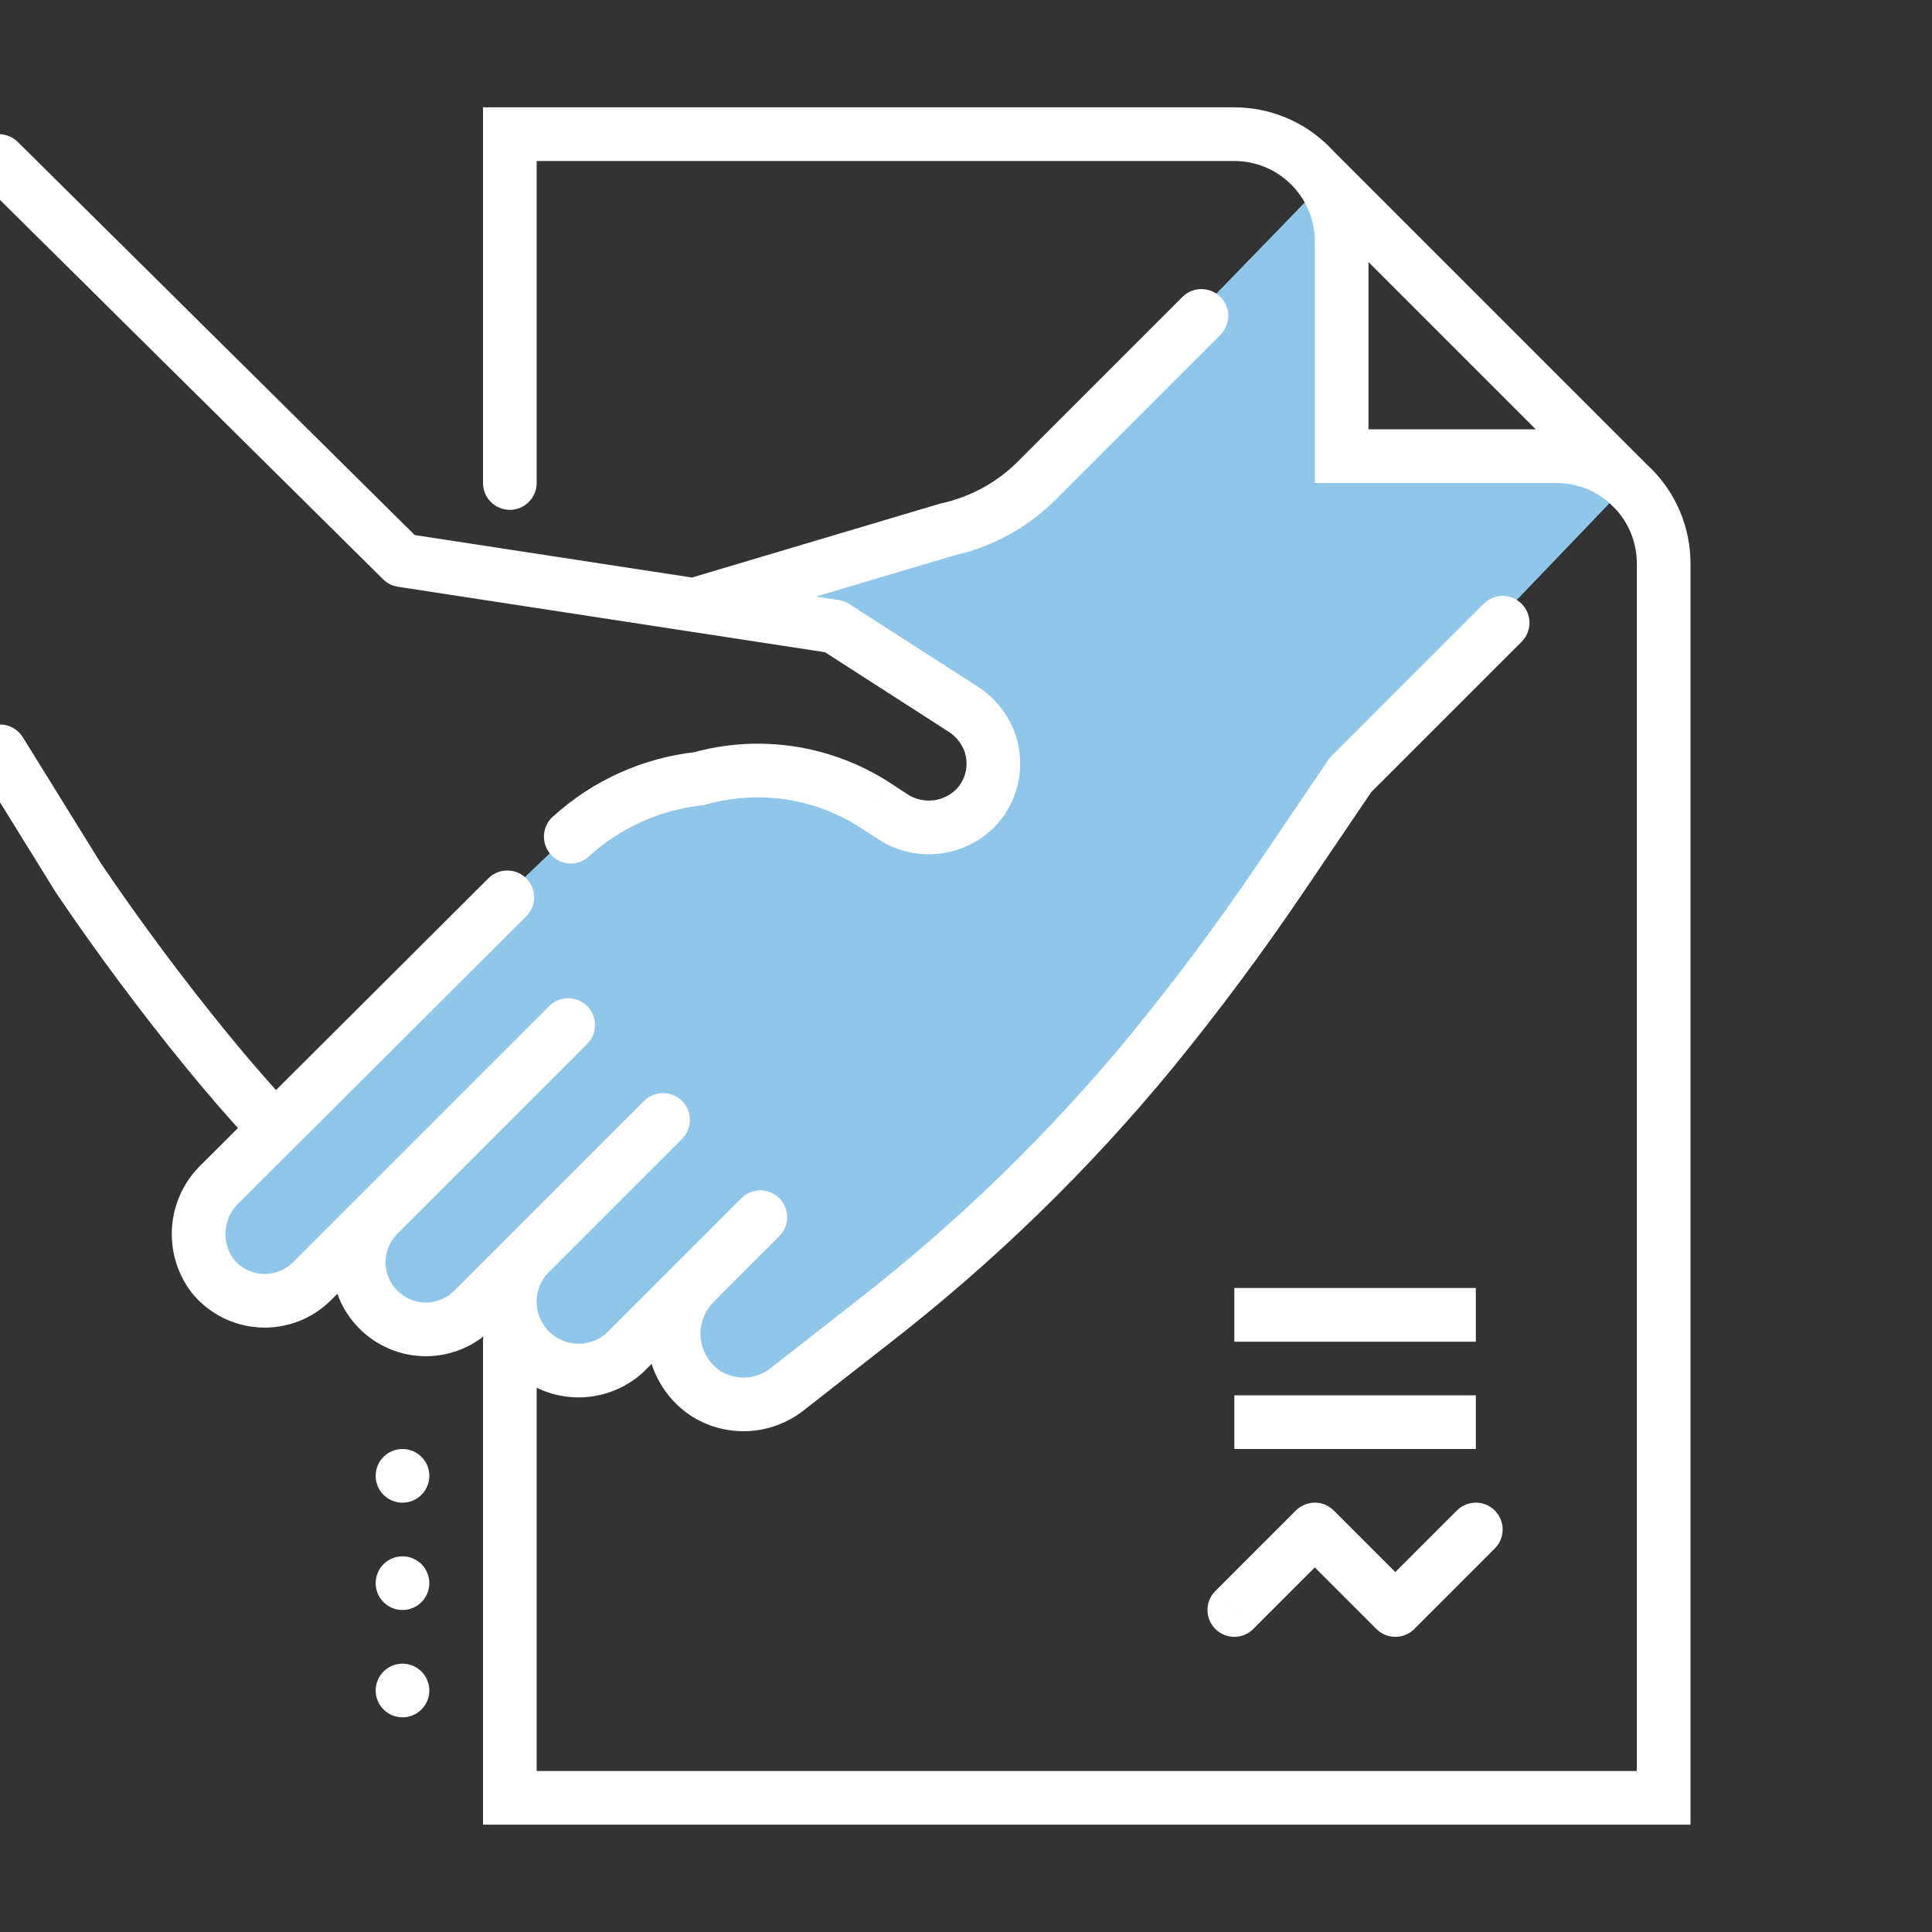 <svg width="72" height="72" viewBox="0 0 72 72" fill="none" xmlns="http://www.w3.org/2000/svg">
<rect x="0" y="0" width="72" height="72" fill="#333333" stroke="none"/>
<g clip-path="url(#clip0_367_49217)">
<path d="M49.484 6.66L37.925 18.572L26.543 22.278L31.043 23.337L36.69 26.778V29.778L33.513 30.748L29.19 28.366L21.866 30.484L7.749 43.984L7.572 47.601L10.572 48.395L13.043 46.542L13.925 48.748L17.896 48.925L20.278 50.425L22.219 51.042L24.866 49.19L26.278 52.101L29.278 51.837C29.278 51.837 40.925 41.954 41.013 41.69C41.102 41.425 49.749 29.425 49.749 29.425L60.749 17.954L49.925 16.895L49.484 6.66Z" fill="#8FC6EA"/>
<path d="M45.293 59.293C44.902 59.683 44.902 60.317 45.293 60.707C45.683 61.098 46.316 61.098 46.707 60.707L45.293 59.293ZM49 57L49.707 56.293C49.316 55.902 48.683 55.902 48.293 56.293L49 57ZM52 60L51.293 60.707C51.683 61.098 52.316 61.098 52.707 60.707L52 60ZM55.707 57.707C56.097 57.317 56.097 56.683 55.707 56.293C55.316 55.902 54.683 55.902 54.293 56.293L55.707 57.707ZM45.48 12.48C45.871 12.09 45.871 11.457 45.48 11.066C45.09 10.676 44.456 10.676 44.066 11.066L45.48 12.48ZM38.64 17.907L37.933 17.2L37.933 17.2L38.64 17.907ZM35.288 19.736L35.076 18.759C35.051 18.764 35.027 18.771 35.003 18.778L35.288 19.736ZM25.572 21.587C25.043 21.745 24.741 22.302 24.899 22.831C25.057 23.36 25.614 23.662 26.143 23.504L25.572 21.587ZM21.881 38.908C22.272 38.518 22.272 37.884 21.881 37.494C21.491 37.103 20.857 37.103 20.467 37.494L21.881 38.908ZM14.1 45.275L14.807 45.982L14.807 45.982L14.1 45.275ZM13.369 47.04L14.369 47.04L13.369 47.04ZM14.1 48.804L14.807 48.098L14.807 48.097L14.1 48.804ZM14.106 48.811L13.398 49.517L13.399 49.518L14.106 48.811ZM17.635 48.811L18.342 49.518L18.342 49.518L17.635 48.811ZM25.417 42.444C25.807 42.053 25.807 41.42 25.417 41.029C25.026 40.639 24.393 40.639 24.002 41.029L25.417 42.444ZM19.748 46.698L19.041 45.991L19.041 45.991L19.748 46.698ZM23.279 50.418L23.948 51.161C23.961 51.149 23.974 51.137 23.986 51.125L23.279 50.418ZM29.042 46.069C29.432 45.678 29.432 45.045 29.042 44.655C28.651 44.264 28.018 44.264 27.628 44.655L29.042 46.069ZM56.707 23.915C57.097 23.524 57.097 22.891 56.707 22.501C56.316 22.11 55.683 22.11 55.293 22.501L56.707 23.915ZM50.331 28.876L49.624 28.169C49.579 28.214 49.539 28.263 49.503 28.316L50.331 28.876ZM47.721 32.729L48.549 33.289L48.549 33.289L47.721 32.729ZM42.947 39.144L43.72 39.778L43.722 39.776L42.947 39.144ZM32.543 49.264L31.93 48.474L31.927 48.476L32.543 49.264ZM29.28 51.815L29.879 52.616C29.885 52.612 29.891 52.607 29.896 52.603L29.28 51.815ZM26.262 51.903L25.695 52.727C25.7 52.731 25.706 52.734 25.712 52.738L26.262 51.903ZM25.895 47.802L26.599 48.511L26.602 48.509L25.895 47.802ZM19.612 34.149C20.003 33.759 20.004 33.126 19.614 32.735C19.224 32.344 18.591 32.343 18.2 32.733L19.612 34.149ZM8.208 44.109L8.897 44.834C8.903 44.828 8.909 44.823 8.914 44.817L8.208 44.109ZM7.925 47.551L7.127 48.153C7.134 48.162 7.141 48.171 7.148 48.18L7.925 47.551ZM11.63 47.745L12.337 48.452L12.337 48.452L11.63 47.745ZM20.675 40.114C21.066 39.723 21.066 39.09 20.675 38.699C20.285 38.309 19.652 38.309 19.261 38.699L20.675 40.114ZM0.85 27.474C0.559 27.004 -0.057 26.859 -0.527 27.15C-0.996 27.441 -1.141 28.057 -0.85 28.526L0.85 27.474ZM2.928 32.729L2.078 33.255C2.085 33.267 2.093 33.278 2.1 33.289L2.928 32.729ZM7.702 39.144L8.477 38.511L8.477 38.511L7.702 39.144ZM9.349 42.568C9.723 42.975 10.356 43.001 10.762 42.626C11.168 42.252 11.194 41.62 10.82 41.213L9.349 42.568ZM0.661 5.289C0.268 4.901 -0.365 4.904 -0.754 5.296C-1.142 5.689 -1.139 6.322 -0.747 6.711L0.661 5.289ZM14.982 20.879L14.278 21.589C14.428 21.738 14.622 21.835 14.831 21.867L14.982 20.879ZM31.109 23.351L31.65 22.51C31.532 22.434 31.399 22.384 31.261 22.362L31.109 23.351ZM35.848 26.399L35.307 27.24C35.313 27.244 35.32 27.248 35.327 27.252L35.848 26.399ZM36.874 27.636L37.814 27.293L37.809 27.282L36.874 27.636ZM36.451 30.009L37.199 30.672C37.204 30.667 37.209 30.661 37.213 30.656L36.451 30.009ZM33.226 30.407L33.791 29.582C33.785 29.578 33.779 29.574 33.773 29.57L33.226 30.407ZM32.608 30.002L33.155 29.165L33.15 29.162L32.608 30.002ZM26.061 29.017L26.169 30.011C26.224 30.005 26.278 29.994 26.331 29.979L26.061 29.017ZM20.597 30.44C20.189 30.812 20.16 31.445 20.532 31.853C20.904 32.261 21.537 32.29 21.945 31.918L20.597 30.44ZM18 18C18 18.552 18.447 19 19 19C19.552 19 20 18.552 20 18H18ZM19 5V4H18V5H19ZM50 17H49V18H50V17ZM58 17V16V17ZM62 67V68H63V67H62ZM19 67H18V68H19V67ZM20 50C20 49.448 19.552 49 19 49C18.447 49 18 49.448 18 50H20ZM48.979 6.33L48.272 7.037L60.272 19.037L60.979 18.33L61.686 17.623L49.686 5.623L48.979 6.33ZM46 60L46.707 60.707L49.707 57.707L49 57L48.293 56.293L45.293 59.293L46 60ZM49 57L48.293 57.707L51.293 60.707L52 60L52.707 59.293L49.707 56.293L49 57ZM52 60L52.707 60.707L55.707 57.707L55 57L54.293 56.293L51.293 59.293L52 60ZM46 53V54H55V53V52H46V53ZM46 49V50H55V49V48H46V49ZM44.773 11.773L44.066 11.066L37.933 17.2L38.64 17.907L39.347 18.614L45.48 12.48L44.773 11.773ZM38.64 17.907L37.933 17.2C37.15 17.983 36.158 18.524 35.076 18.759L35.288 19.736L35.501 20.713C36.958 20.397 38.293 19.668 39.347 18.614L38.64 17.907ZM35.288 19.736L35.003 18.778L25.572 21.587L25.858 22.546L26.143 23.504L35.574 20.695L35.288 19.736ZM21.174 38.201L20.467 37.494L13.393 44.568L14.1 45.275L14.807 45.982L21.881 38.908L21.174 38.201ZM14.1 45.275L13.393 44.568C13.068 44.893 12.81 45.278 12.635 45.702L13.559 46.085L14.483 46.468C14.558 46.286 14.668 46.121 14.807 45.982L14.1 45.275ZM13.559 46.085L12.635 45.702C12.459 46.126 12.369 46.581 12.369 47.04L13.369 47.04L14.369 47.04C14.369 46.843 14.407 46.649 14.483 46.468L13.559 46.085ZM13.369 47.04L12.369 47.04C12.369 47.499 12.459 47.953 12.635 48.377L13.559 47.995L14.483 47.612C14.407 47.431 14.369 47.236 14.369 47.04L13.369 47.04ZM13.559 47.995L12.635 48.377C12.81 48.802 13.068 49.187 13.393 49.511L14.1 48.804L14.807 48.097C14.668 47.958 14.558 47.794 14.483 47.612L13.559 47.995ZM14.1 48.804L13.392 49.511L13.398 49.517L14.106 48.811L14.814 48.104L14.807 48.098L14.1 48.804ZM14.106 48.811L13.399 49.518C14.055 50.173 14.944 50.542 15.871 50.542V49.542V48.542C15.474 48.542 15.094 48.384 14.813 48.104L14.106 48.811ZM15.871 49.542V50.542C16.798 50.542 17.687 50.173 18.342 49.518L17.635 48.811L16.928 48.104C16.648 48.384 16.267 48.542 15.871 48.542V49.542ZM17.635 48.811L18.342 49.518L25.417 42.444L24.709 41.736L24.002 41.029L16.928 48.104L17.635 48.811ZM24.709 41.736L24.002 41.029L19.041 45.991L19.748 46.698L20.455 47.405L25.417 42.444L24.709 41.736ZM19.748 46.698L19.041 45.991C18.384 46.648 18.009 47.536 17.997 48.465L18.997 48.478L19.997 48.491C20.002 48.083 20.167 47.694 20.455 47.405L19.748 46.698ZM18.997 48.478L17.997 48.465C17.985 49.395 18.337 50.292 18.976 50.966L19.702 50.278L20.427 49.589C20.146 49.293 19.992 48.899 19.997 48.491L18.997 48.478ZM19.702 50.278L18.976 50.966C19.616 51.64 20.494 52.038 21.423 52.074L21.462 51.075L21.501 50.076C21.093 50.06 20.708 49.885 20.427 49.589L19.702 50.278ZM21.462 51.075L21.423 52.074C22.351 52.11 23.258 51.783 23.948 51.161L23.279 50.418L22.61 49.675C22.306 49.948 21.909 50.092 21.501 50.076L21.462 51.075ZM23.279 50.418L23.986 51.125L29.042 46.069L28.335 45.362L27.628 44.655L22.572 49.711L23.279 50.418ZM56 23.208L55.293 22.501L49.624 28.169L50.331 28.876L51.038 29.584L56.707 23.915L56 23.208ZM50.331 28.876L49.503 28.316L46.894 32.168L47.721 32.729L48.549 33.289L51.159 29.437L50.331 28.876ZM47.721 32.729L46.894 32.168C45.414 34.352 43.84 36.467 42.172 38.511L42.947 39.144L43.722 39.776C45.427 37.685 47.036 35.523 48.549 33.289L47.721 32.729ZM42.947 39.144L42.175 38.509C39.141 42.201 35.705 45.544 31.93 48.474L32.543 49.264L33.156 50.054C37.048 47.032 40.592 43.586 43.72 39.778L42.947 39.144ZM32.543 49.264L31.927 48.476L28.665 51.027L29.28 51.815L29.896 52.603L33.159 50.052L32.543 49.264ZM29.28 51.815L28.682 51.014C28.414 51.214 28.091 51.327 27.756 51.337L27.785 52.336L27.814 53.336C28.56 53.314 29.281 53.063 29.879 52.616L29.28 51.815ZM27.785 52.336L27.756 51.337C27.422 51.346 27.092 51.253 26.813 51.069L26.262 51.903L25.712 52.738C26.334 53.149 27.069 53.358 27.814 53.336L27.785 52.336ZM26.262 51.903L26.829 51.08C26.627 50.94 26.457 50.758 26.333 50.545L25.47 51.049L24.606 51.553C24.878 52.02 25.25 52.42 25.695 52.727L26.262 51.903ZM25.47 51.049L26.333 50.545C26.209 50.332 26.133 50.095 26.111 49.849L25.115 49.939L24.119 50.028C24.168 50.566 24.334 51.087 24.606 51.553L25.47 51.049ZM25.115 49.939L26.111 49.849C26.089 49.604 26.122 49.357 26.206 49.126L25.267 48.783L24.327 48.441C24.142 48.948 24.071 49.49 24.119 50.028L25.115 49.939ZM25.267 48.783L26.206 49.126C26.291 48.895 26.425 48.685 26.599 48.511L25.895 47.802L25.19 47.092C24.807 47.473 24.512 47.933 24.327 48.441L25.267 48.783ZM25.895 47.802L26.602 48.509L29.042 46.069L28.335 45.362L27.628 44.655L25.188 47.095L25.895 47.802ZM18.906 33.441L18.2 32.733L7.502 43.401L8.208 44.109L8.914 44.817L19.612 34.149L18.906 33.441ZM8.208 44.109L7.519 43.384C6.88 43.992 6.486 44.815 6.414 45.694L7.411 45.776L8.407 45.858C8.439 45.468 8.614 45.103 8.897 44.834L8.208 44.109ZM7.411 45.776L6.414 45.694C6.342 46.573 6.595 47.449 7.127 48.153L7.925 47.551L8.723 46.948C8.488 46.636 8.375 46.248 8.407 45.858L7.411 45.776ZM7.925 47.551L7.148 48.18C7.456 48.561 7.841 48.872 8.278 49.095L8.732 48.204L9.186 47.313C8.999 47.218 8.834 47.084 8.702 46.921L7.925 47.551ZM8.732 48.204L8.278 49.095C8.714 49.317 9.192 49.446 9.682 49.471L9.734 48.473L9.787 47.474C9.577 47.463 9.373 47.408 9.186 47.313L8.732 48.204ZM9.734 48.473L9.682 49.471C10.171 49.497 10.66 49.419 11.118 49.244L10.759 48.31L10.401 47.377C10.205 47.452 9.996 47.485 9.787 47.474L9.734 48.473ZM10.759 48.31L11.118 49.244C11.575 49.068 11.99 48.799 12.337 48.452L11.63 47.745L10.923 47.038C10.774 47.186 10.597 47.302 10.401 47.377L10.759 48.31ZM11.63 47.745L12.337 48.452L20.675 40.114L19.968 39.407L19.261 38.699L10.923 47.038L11.63 47.745ZM-0 28L-0.85 28.526L2.078 33.255L2.928 32.729L3.778 32.202L0.85 27.474L-0 28ZM2.928 32.729L2.1 33.289C3.613 35.523 5.222 37.685 6.927 39.776L7.702 39.144L8.477 38.511C6.81 36.467 5.236 34.352 3.756 32.168L2.928 32.729ZM7.702 39.144L6.927 39.776C7.707 40.731 8.514 41.662 9.349 42.568L10.084 41.891L10.82 41.213C10.012 40.337 9.231 39.436 8.477 38.511L7.702 39.144ZM-0.043 6L-0.747 6.711L14.278 21.589L14.982 20.879L15.686 20.168L0.661 5.289L-0.043 6ZM14.982 20.879L14.831 21.867L30.958 24.339L31.109 23.351L31.261 22.362L15.133 19.89L14.982 20.879ZM31.109 23.351L30.568 24.192L35.307 27.24L35.848 26.399L36.389 25.558L31.65 22.51L31.109 23.351ZM35.848 26.399L35.327 27.252C35.607 27.423 35.823 27.683 35.94 27.991L36.874 27.636L37.809 27.282C37.535 26.559 37.029 25.948 36.369 25.545L35.848 26.399ZM36.874 27.636L35.935 27.979C36.02 28.211 36.041 28.461 35.998 28.704L36.983 28.88L37.967 29.056C38.072 28.465 38.02 27.857 37.814 27.293L36.874 27.636ZM36.983 28.88L35.998 28.704C35.955 28.947 35.848 29.174 35.688 29.362L36.451 30.009L37.213 30.656C37.601 30.198 37.861 29.646 37.967 29.056L36.983 28.88ZM36.451 30.009L35.702 29.346C35.467 29.611 35.143 29.782 34.791 29.825L34.914 30.818L35.036 31.81C35.872 31.707 36.641 31.302 37.199 30.672L36.451 30.009ZM34.914 30.818L34.791 29.825C34.439 29.869 34.084 29.782 33.791 29.582L33.226 30.407L32.661 31.232C33.356 31.708 34.2 31.913 35.036 31.81L34.914 30.818ZM33.226 30.407L33.773 29.57L33.155 29.166L32.608 30.002L32.06 30.839L32.679 31.244L33.226 30.407ZM32.608 30.002L33.15 29.162C32.072 28.466 30.858 28.008 29.589 27.816L29.44 28.805L29.291 29.794C30.28 29.943 31.225 30.3 32.065 30.843L32.608 30.002ZM29.44 28.805L29.589 27.816C28.32 27.625 27.025 27.706 25.79 28.054L26.061 29.017L26.331 29.979C27.294 29.708 28.303 29.645 29.291 29.794L29.44 28.805ZM26.061 29.017L25.952 28.023C23.956 28.241 22.081 29.087 20.597 30.44L21.271 31.179L21.945 31.918C23.115 30.851 24.594 30.183 26.169 30.011L26.061 29.017ZM19 18H20V5H19H18V18H19ZM19 5V6H46V5V4H19V5ZM46 5V6C46.795 6 47.558 6.316 48.121 6.879L48.828 6.172L49.535 5.464C48.597 4.527 47.326 4 46 4V5ZM48.828 6.172L48.121 6.879C48.684 7.441 49 8.204 49 9H50H51C51 7.674 50.473 6.402 49.535 5.464L48.828 6.172ZM50 9H49V17H50H51V9H50ZM50 17V18H58V17V16H50V17ZM58 17V18C58.795 18 59.558 18.316 60.121 18.879L60.828 18.172L61.535 17.465C60.597 16.527 59.326 16 58 16V17ZM60.828 18.172L60.121 18.879C60.684 19.441 61 20.204 61 21H62H63C63 19.674 62.473 18.402 61.535 17.465L60.828 18.172ZM62 21H61V67H62H63V21H62ZM62 67V66H19V67V68H62V67ZM19 67H20V50H19H18V67H19Z" fill="white"/>
<path d="M15 64C15.552 64 16 63.552 16 63C16 62.448 15.552 62 15 62C14.448 62 14 62.448 14 63C14 63.552 14.448 64 15 64Z" fill="white"/>
<path d="M15 60C15.552 60 16 59.552 16 59C16 58.448 15.552 58 15 58C14.448 58 14 58.448 14 59C14 59.552 14.448 60 15 60Z" fill="white"/>
<path d="M15 56C15.552 56 16 55.552 16 55C16 54.448 15.552 54 15 54C14.448 54 14 54.448 14 55C14 55.552 14.448 56 15 56Z" fill="white"/>
</g>
<defs>
<clipPath id="clip0_367_49217">
<rect width="72" height="72" fill="white"/>
</clipPath>
</defs>
</svg>
